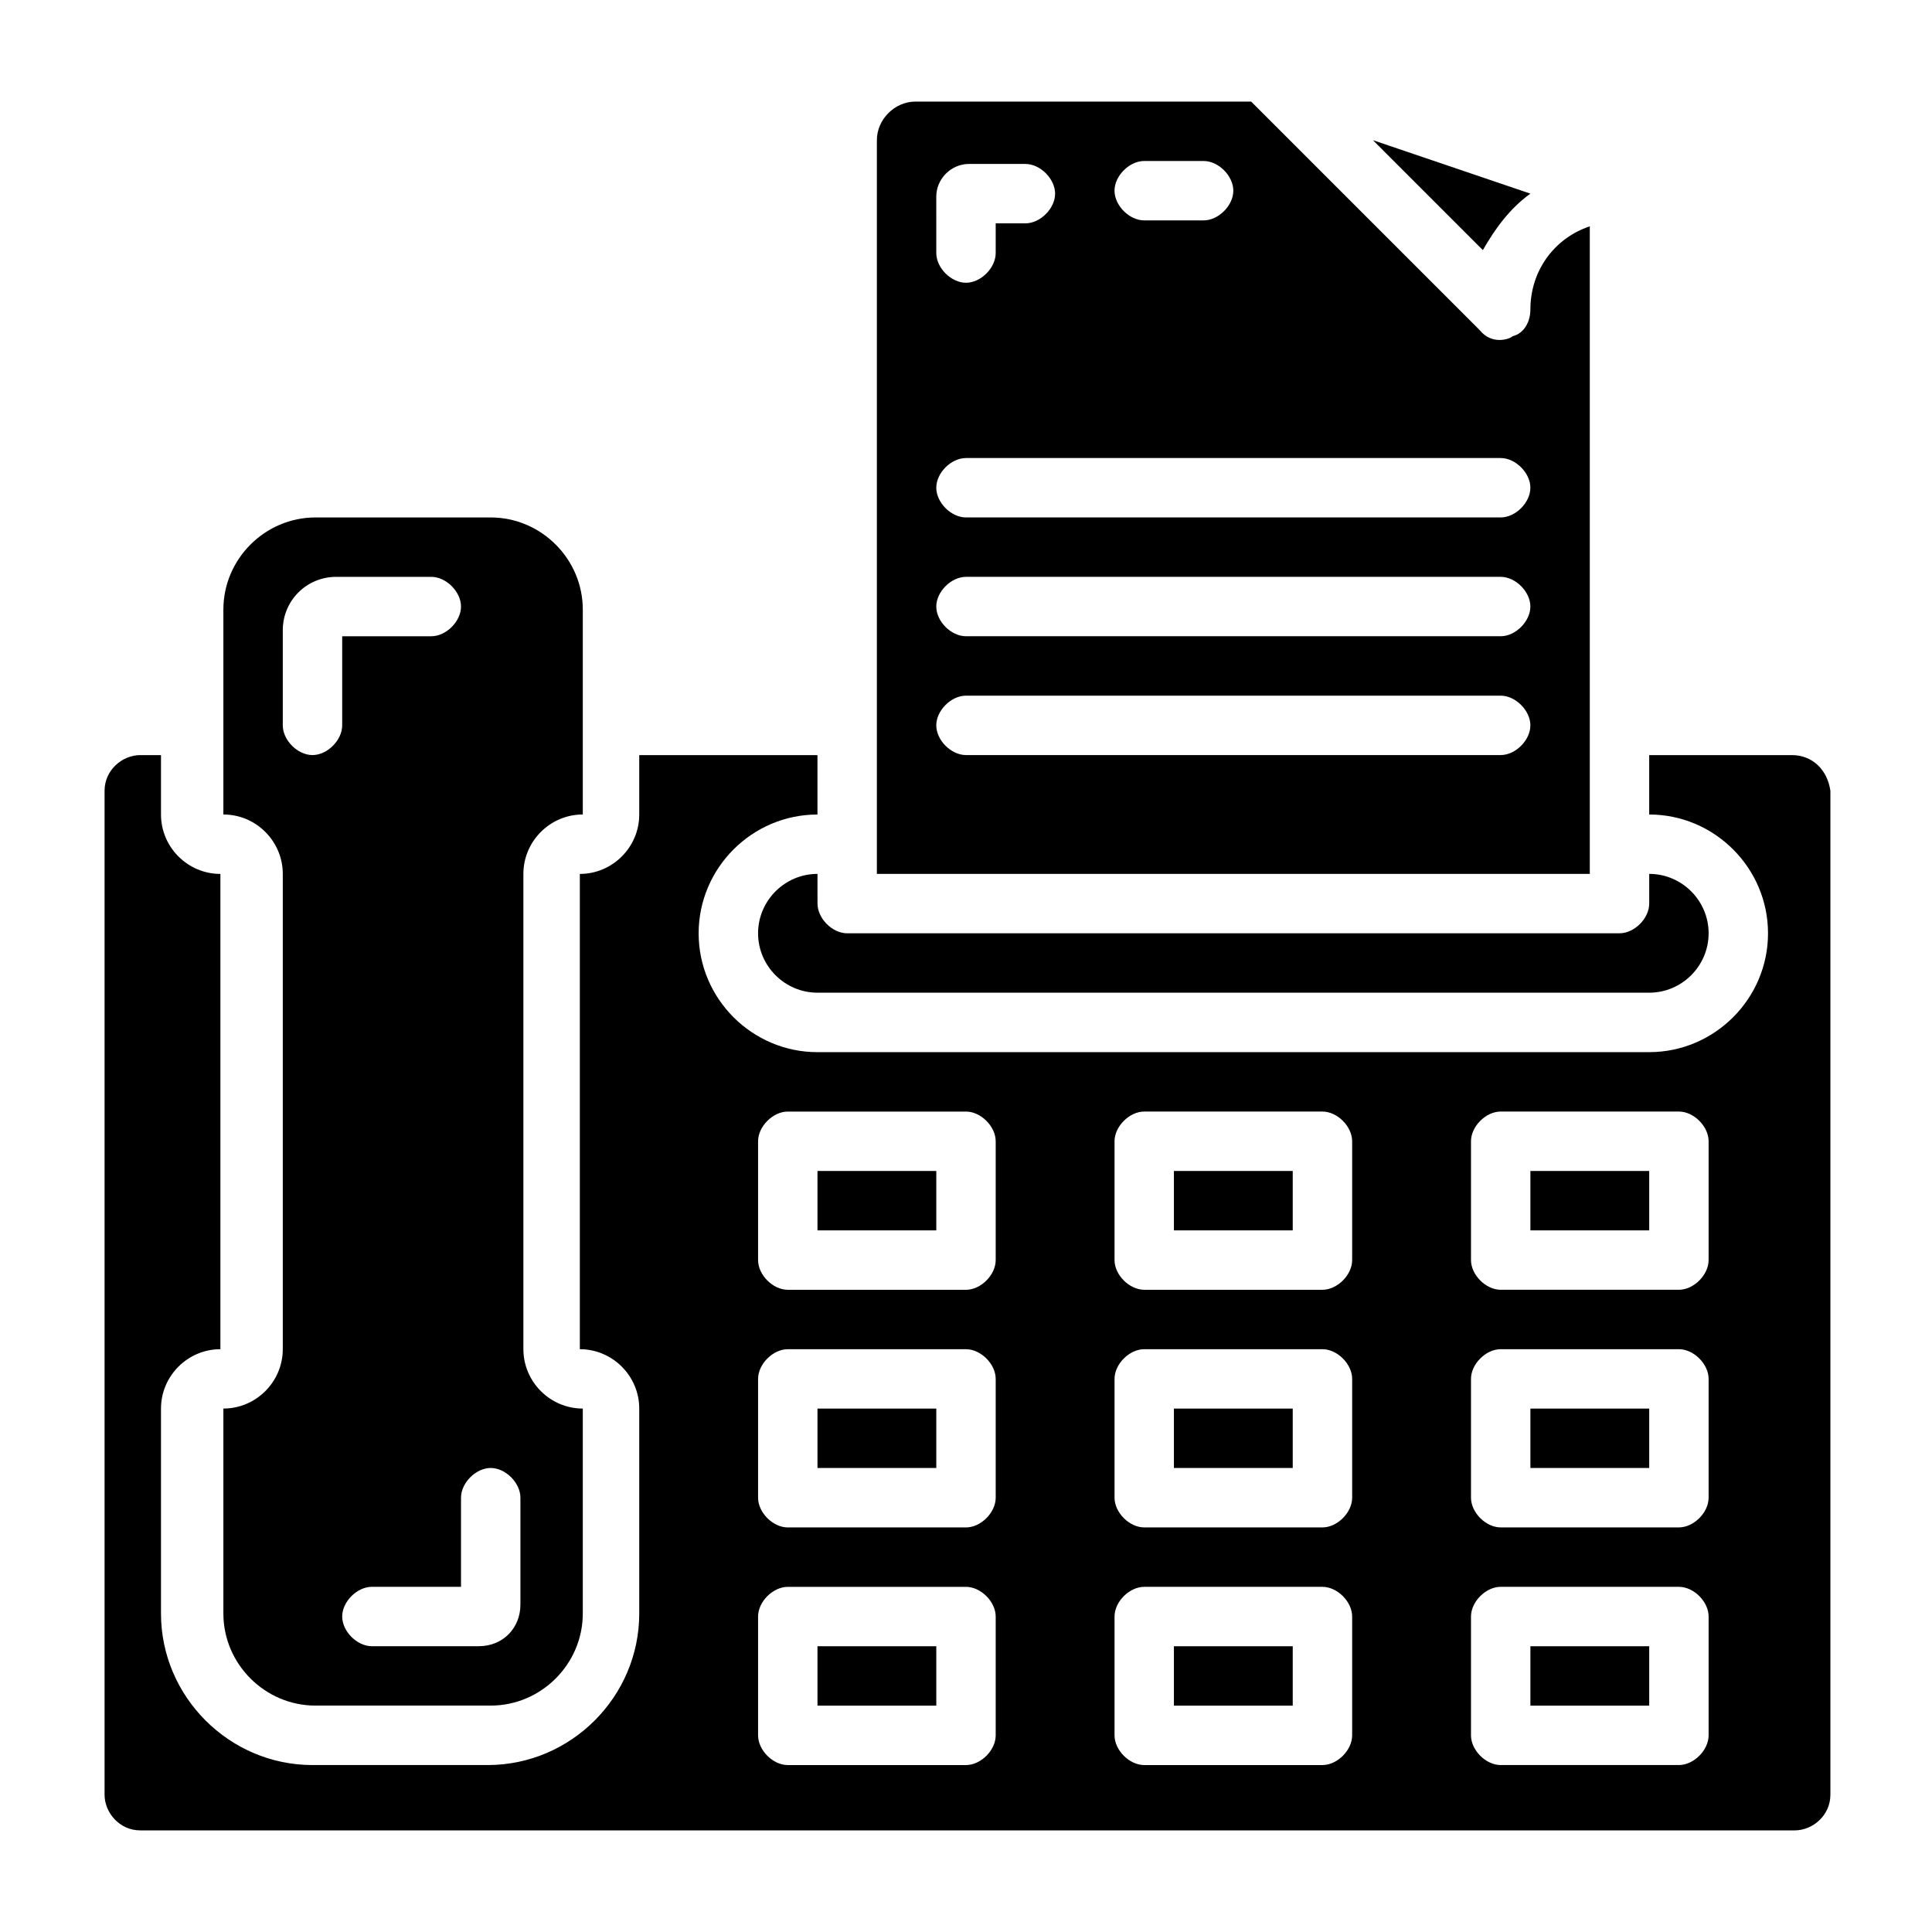<?xml version="1.0" encoding="UTF-8"?>
<!-- Uploaded to: ICON Repo, www.svgrepo.com, Generator: ICON Repo Mixer Tools -->
<svg fill="#000000" width="800px" height="800px" version="1.1" viewBox="144 144 512 512" xmlns="http://www.w3.org/2000/svg">
 <g>
  <path d="m218.94 375.59v125.95c0 8.66-7.086 15.742-15.742 15.742v54.316c0 13.383 11.02 24.402 24.402 24.402h46.445c13.383 0 24.402-11.02 24.402-24.402v-54.316c-8.66 0-15.742-7.086-15.742-15.742v-125.95c0-8.66 7.086-15.742 15.742-15.742v-54.316c0-13.383-11.02-24.402-24.402-24.402h-46.445c-13.383 0-24.402 11.02-24.402 24.402v54.316c8.656 0 15.742 7.086 15.742 15.742zm55.105 157.44c3.938 0 7.871 3.938 7.871 7.871v28.34c0 6.297-4.723 11.02-11.02 11.02l-28.34 0.004c-3.938 0-7.871-3.938-7.871-7.871 0-3.938 3.938-7.871 7.871-7.871h23.617v-23.617c0-3.938 3.934-7.875 7.871-7.875zm-55.105-221.99c0-7.871 6.297-14.168 14.168-14.168h25.191c3.938 0 7.871 3.938 7.871 7.871 0 3.938-3.938 7.871-7.871 7.871h-23.617v23.617c0 3.938-3.938 7.871-7.871 7.871-3.938 0-7.871-3.938-7.871-7.871z"/>
  <path d="m618.84 344.11h-37.785v15.742c17.32 0 31.488 14.168 31.488 31.488 0 17.32-14.168 31.488-31.488 31.488l-220.42 0.004c-17.32 0-31.488-14.168-31.488-31.488 0-17.32 14.168-31.488 31.488-31.488v-15.742h-47.23v15.742c0 8.66-7.086 15.742-15.742 15.742v125.95c8.66 0 15.742 7.086 15.742 15.742v54.316c0 22.043-18.105 40.148-40.148 40.148h-46.445c-22.043 0-40.148-18.105-40.148-40.148v-54.316c0-8.66 7.086-15.742 15.742-15.742v-125.95c-8.66 0-15.742-7.086-15.742-15.742v-15.742l-5.508-0.004c-4.723 0-9.445 3.938-9.445 9.445v266.07c0 4.723 3.938 9.445 9.445 9.445h438.47c4.723 0 9.445-3.938 9.445-9.445v-266.07c-0.785-5.512-4.723-9.449-10.234-9.449zm-210.97 259.78c0 3.938-3.938 7.871-7.871 7.871h-47.23c-3.938 0-7.871-3.938-7.871-7.871v-31.488c0-3.938 3.938-7.871 7.871-7.871h47.23c3.938 0 7.871 3.938 7.871 7.871zm0-62.977c0 3.938-3.938 7.871-7.871 7.871h-47.23c-3.938 0-7.871-3.938-7.871-7.871v-31.488c0-3.938 3.938-7.871 7.871-7.871h47.23c3.938 0 7.871 3.938 7.871 7.871zm0-62.977c0 3.938-3.938 7.871-7.871 7.871h-47.23c-3.938 0-7.871-3.938-7.871-7.871v-31.488c0-3.938 3.938-7.871 7.871-7.871h47.23c3.938 0 7.871 3.938 7.871 7.871zm94.465 125.95c0 3.938-3.938 7.871-7.871 7.871h-47.23c-3.938 0-7.871-3.938-7.871-7.871v-31.488c0-3.938 3.938-7.871 7.871-7.871h47.23c3.938 0 7.871 3.938 7.871 7.871zm0-62.977c0 3.938-3.938 7.871-7.871 7.871h-47.23c-3.938 0-7.871-3.938-7.871-7.871v-31.488c0-3.938 3.938-7.871 7.871-7.871h47.23c3.938 0 7.871 3.938 7.871 7.871zm0-62.977c0 3.938-3.938 7.871-7.871 7.871h-47.23c-3.938 0-7.871-3.938-7.871-7.871v-31.488c0-3.938 3.938-7.871 7.871-7.871h47.23c3.938 0 7.871 3.938 7.871 7.871zm94.465 125.95c0 3.938-3.938 7.871-7.871 7.871h-47.23c-3.938 0-7.871-3.938-7.871-7.871v-31.488c0-3.938 3.938-7.871 7.871-7.871h47.23c3.938 0 7.871 3.938 7.871 7.871zm0-62.977c0 3.938-3.938 7.871-7.871 7.871h-47.23c-3.938 0-7.871-3.938-7.871-7.871v-31.488c0-3.938 3.938-7.871 7.871-7.871h47.23c3.938 0 7.871 3.938 7.871 7.871zm0-62.977c0 3.938-3.938 7.871-7.871 7.871h-47.23c-3.938 0-7.871-3.938-7.871-7.871v-31.488c0-3.938 3.938-7.871 7.871-7.871h47.23c3.938 0 7.871 3.938 7.871 7.871z"/>
  <path d="m360.64 375.59c-8.66 0-15.742 7.086-15.742 15.742 0 8.66 7.086 15.742 15.742 15.742h220.42c8.66 0 15.742-7.086 15.742-15.742 0-8.66-7.086-15.742-15.742-15.742v7.871c0 3.938-3.938 7.871-7.871 7.871l-204.67 0.004c-3.938 0-7.871-3.938-7.871-7.871z"/>
  <path d="m565.31 203.98c-9.445 3.148-15.742 11.809-15.742 22.043 0 3.148-1.574 6.297-4.723 7.086-0.789 0.789-5.512 2.363-8.66-1.574l-60.613-60.613-88.957-0.004c-5.512 0-10.234 4.723-10.234 10.234v194.44h188.93zm-118.08-17.316h15.742c3.938 0 7.871 3.938 7.871 7.871 0 3.938-3.938 7.871-7.871 7.871h-15.742c-3.938 0-7.871-3.938-7.871-7.871 0-3.938 3.934-7.871 7.871-7.871zm-55.105 9.445c0-4.723 3.938-8.66 8.66-8.66h14.957c3.938 0 7.871 3.938 7.871 7.871 0 3.938-3.938 7.871-7.871 7.871h-7.871v7.871c0 3.938-3.938 7.871-7.871 7.871-3.938 0-7.871-3.938-7.871-7.871zm149.57 147.99h-141.7c-3.938 0-7.871-3.938-7.871-7.871 0-3.938 3.938-7.871 7.871-7.871h141.7c3.938 0 7.871 3.938 7.871 7.871 0 3.938-3.934 7.871-7.871 7.871zm0-31.488h-141.7c-3.938 0-7.871-3.938-7.871-7.871 0-3.938 3.938-7.871 7.871-7.871h141.7c3.938 0 7.871 3.938 7.871 7.871 0 3.938-3.934 7.871-7.871 7.871zm0-31.484h-141.7c-3.938 0-7.871-3.938-7.871-7.871 0-3.938 3.938-7.871 7.871-7.871h141.7c3.938 0 7.871 3.938 7.871 7.871 0 3.934-3.934 7.871-7.871 7.871z"/>
  <path d="m549.57 195.32-41.723-14.168 29.125 29.125c3.152-5.508 7.086-11.02 12.598-14.957z"/>
  <path d="m360.64 454.32h31.488v15.742h-31.488z"/>
  <path d="m455.1 454.32h31.488v15.742h-31.488z"/>
  <path d="m549.57 454.32h31.488v15.742h-31.488z"/>
  <path d="m360.64 517.29h31.488v15.742h-31.488z"/>
  <path d="m455.1 517.29h31.488v15.742h-31.488z"/>
  <path d="m549.57 517.29h31.488v15.742h-31.488z"/>
  <path d="m360.64 580.27h31.488v15.742h-31.488z"/>
  <path d="m455.1 580.27h31.488v15.742h-31.488z"/>
  <path d="m549.57 580.27h31.488v15.742h-31.488z"/>
 </g>
</svg>